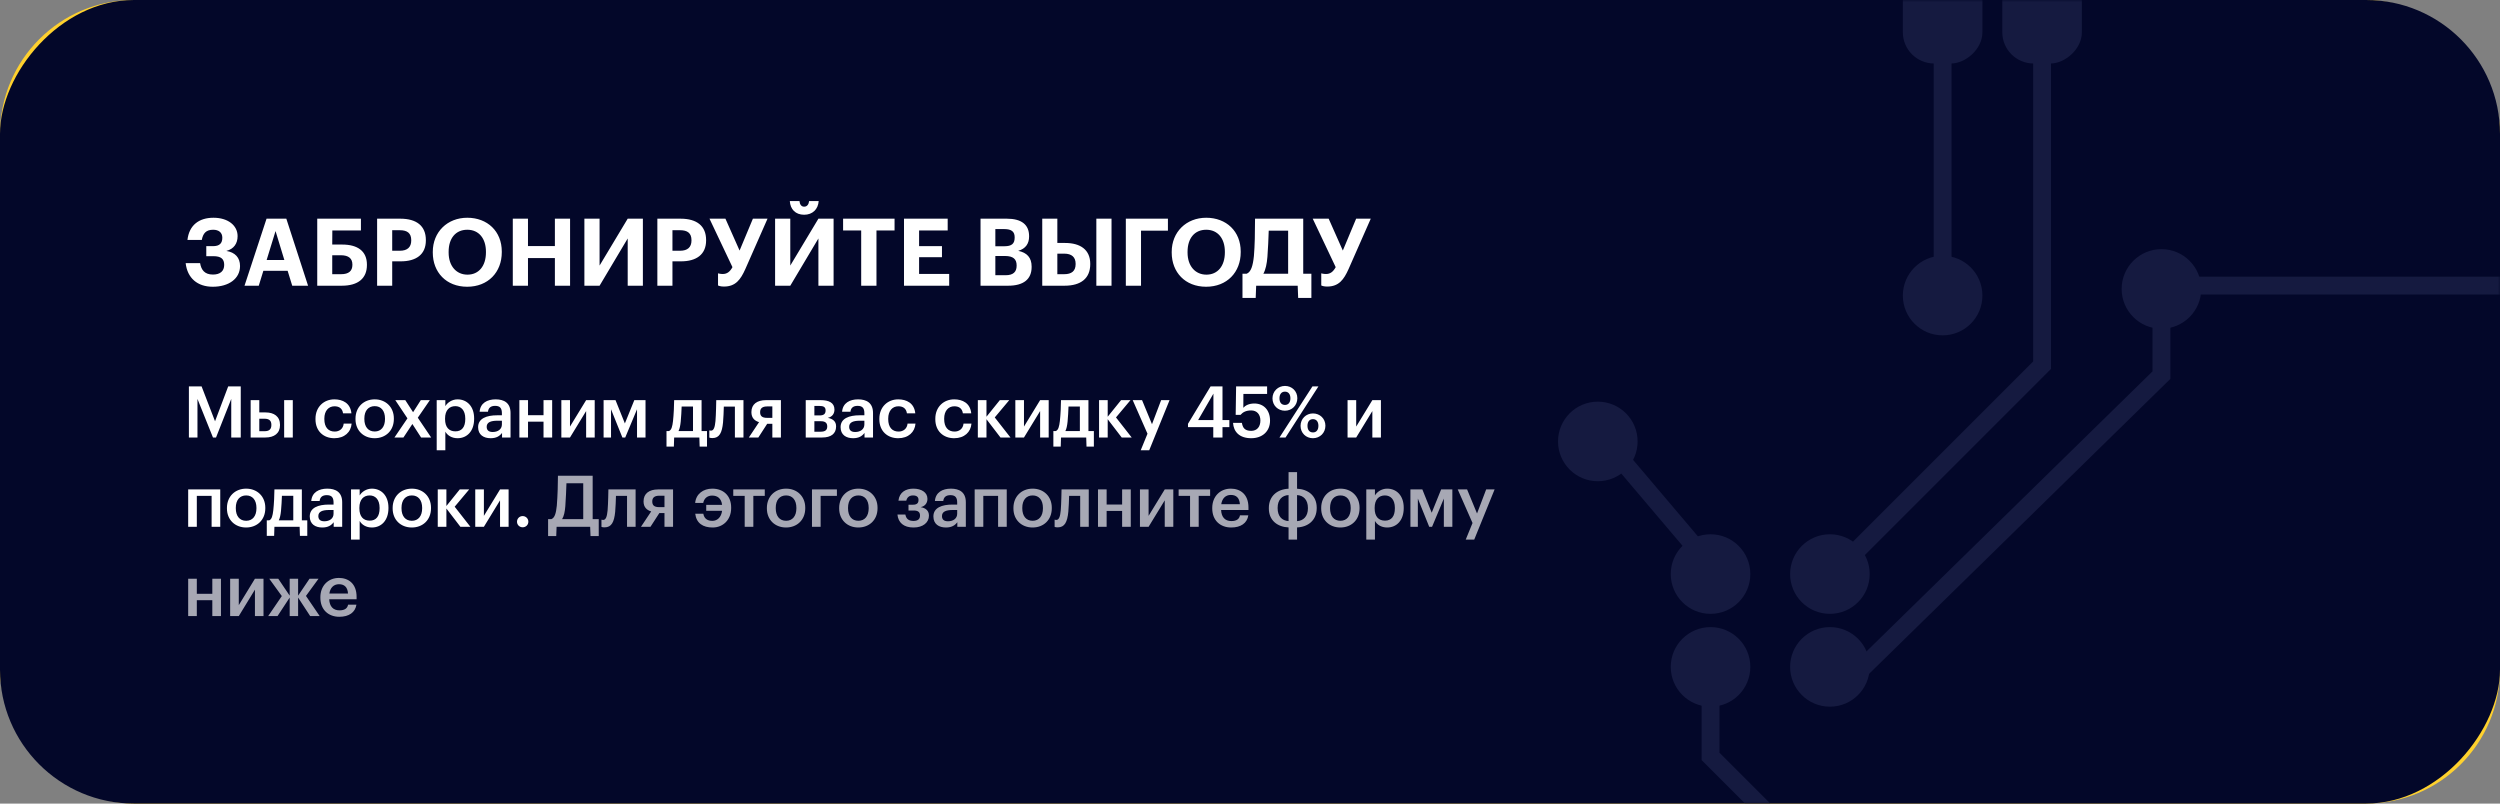 <?xml version="1.0" encoding="UTF-8"?> <svg xmlns="http://www.w3.org/2000/svg" width="560" height="180" viewBox="0 0 560 180" fill="none"><rect x="0" y="0" width="560" height="180" fill="#808080" stroke="none"/><rect width="560" height="180" rx="30" fill="#FFD12D"></rect><rect width="560" height="180" rx="30" transform="matrix(-1 0 0 1 560 0)" fill="#030729"></rect><mask id="mask0_223_61538" style="mask-type:alpha" maskUnits="userSpaceOnUse" x="0" y="0" width="560" height="180"><rect width="560" height="180" rx="30" fill="#FFD12D"></rect></mask><g mask="url(#mask0_223_61538)"> </g><path d="M47.657 64.231C44.234 64.231 41.966 62.299 41.588 58.939H44.822C45.074 60.451 45.83 61.501 47.699 61.501C49.337 61.501 50.219 60.703 50.219 59.338C50.219 58.015 49.526 57.385 47.804 57.385H46.208V55.138H47.72C49.211 55.138 49.799 54.466 49.799 53.248C49.799 52.072 48.98 51.463 47.741 51.463C46.145 51.463 45.473 52.282 45.2 53.752H41.987C42.365 50.455 44.549 48.775 47.825 48.775C51.059 48.775 53.222 50.497 53.222 52.891C53.222 54.55 52.382 55.768 50.702 56.209C52.655 56.524 53.768 57.7 53.768 59.59C53.768 62.404 51.269 64.231 47.657 64.231ZM61.722 51.757L59.727 58.246H63.696L61.722 51.757ZM54.771 64L59.706 48.985H64.137L69.009 64H65.46L64.431 60.661H58.992L57.963 64H54.771ZM82.191 59.359C82.191 62.299 80.28 64 76.563 64H71.061V48.985H80.847V51.631H74.442L74.421 54.781H76.668C80.133 54.781 82.191 56.272 82.191 59.275V59.359ZM74.421 61.417H76.437C78.096 61.417 78.936 60.703 78.936 59.338V59.254C78.936 57.91 78.096 57.175 76.353 57.175H74.421V61.417ZM84.473 64V48.985H89.66C93.314 48.985 95.393 50.602 95.393 53.773V53.857C95.393 57.028 93.188 58.54 89.765 58.54H87.854V64H84.473ZM87.854 56.167H89.576C91.235 56.167 92.117 55.369 92.117 53.878V53.794C92.117 52.198 91.193 51.568 89.576 51.568H87.854V56.167ZM104.651 64.231C99.948 64.231 96.945 60.976 96.945 56.587V56.419C96.945 51.946 100.22 48.775 104.672 48.775C109.187 48.775 112.4 51.82 112.4 56.335V56.503C112.4 60.976 109.334 64.231 104.651 64.231ZM104.714 61.522C107.255 61.522 108.851 59.569 108.851 56.545V56.377C108.851 53.458 107.297 51.463 104.672 51.463C102.068 51.463 100.493 53.374 100.493 56.398V56.566C100.493 59.632 102.257 61.522 104.714 61.522ZM114.866 64V48.985H118.268V55.117H124.295V48.985H127.697V64H124.295V57.805H118.268V64H114.866ZM134.305 64H130.903V48.985H134.305V59.485L140.605 48.985H144.007V64H140.605V53.416L134.305 64ZM147.248 64V48.985H152.435C156.089 48.985 158.168 50.602 158.168 53.773V53.857C158.168 57.028 155.963 58.54 152.54 58.54H150.629V64H147.248ZM150.629 56.167H152.351C154.01 56.167 154.892 55.369 154.892 53.878V53.794C154.892 52.198 153.968 51.568 152.351 51.568H150.629V56.167ZM162.16 64.189C161.446 64.189 160.963 64.021 160.837 63.937V61.228C160.963 61.249 161.32 61.375 161.908 61.375C162.832 61.375 163.504 60.892 164.071 59.842L158.926 48.985H162.496L165.667 56.125L168.649 48.985H171.925L166.948 60.283C165.898 62.614 164.785 64.189 162.16 64.189ZM180.131 48.103C178.199 48.103 177.023 46.885 176.918 45.037H179.081C179.144 45.709 179.438 46.297 180.131 46.297C180.824 46.297 181.16 45.73 181.244 45.037H183.386C183.26 46.885 182 48.103 180.131 48.103ZM177.023 64H173.621V48.985H177.023V59.485L183.323 48.985H186.725V64H183.323V53.416L177.023 64ZM192.906 64V51.631H188.853V48.985H200.382V51.631H196.329V64H192.906ZM202.496 64V48.985H212.282V51.631H205.877V55.138H211.001V57.616H205.877V61.354H212.618V64H202.496ZM219.64 64V48.985H225.541C228.817 48.985 230.518 50.329 230.518 52.891V52.975C230.518 54.55 229.762 55.705 228.082 56.188C230.035 56.587 231.085 57.7 231.085 59.716V59.8C231.085 62.551 229.279 64 225.814 64H219.64ZM222.958 55.159H224.995C226.633 55.159 227.284 54.571 227.284 53.227V53.143C227.284 51.883 226.57 51.316 224.974 51.316H222.958V55.159ZM222.958 61.648H225.289C226.969 61.648 227.725 60.892 227.725 59.527V59.443C227.725 58.057 226.969 57.343 225.121 57.343H222.958V61.648ZM248.982 48.985V64H245.58V48.985H248.982ZM233.463 64V48.985H236.844V54.424H238.587C241.989 54.424 244.215 55.936 244.215 59.086V59.17C244.215 62.341 242.136 64 238.461 64H233.463ZM236.844 61.417H238.398C239.994 61.417 240.939 60.745 240.939 59.17V59.086C240.939 57.595 240.057 56.818 238.398 56.818H236.844V61.417ZM252.186 64V48.985H261.615V51.673H255.588V64H252.186ZM270.17 64.231C265.466 64.231 262.463 60.976 262.463 56.587V56.419C262.463 51.946 265.739 48.775 270.191 48.775C274.706 48.775 277.919 51.82 277.919 56.335V56.503C277.919 60.976 274.853 64.231 270.17 64.231ZM270.233 61.522C272.774 61.522 274.37 59.569 274.37 56.545V56.377C274.37 53.458 272.816 51.463 270.191 51.463C267.587 51.463 266.012 53.374 266.012 56.398V56.566C266.012 59.632 267.776 61.522 270.233 61.522ZM283.901 57.532C283.775 59.065 283.523 60.346 282.998 61.312H288.542V51.673H284.195C284.132 53.437 284.048 55.663 283.901 57.532ZM281.381 64L281.276 66.73H278.315V61.312H279.26C280.226 60.913 280.646 59.569 280.877 57.343C281.066 55.075 281.129 52.177 281.129 48.985H291.923V61.312H293.75V66.73H290.789L290.684 64H281.381ZM297.286 64.189C296.572 64.189 296.089 64.021 295.963 63.937V61.228C296.089 61.249 296.446 61.375 297.034 61.375C297.958 61.375 298.63 60.892 299.197 59.842L294.052 48.985H297.622L300.793 56.125L303.775 48.985H307.051L302.074 60.283C301.024 62.614 299.911 64.189 297.286 64.189Z" fill="white"></path><path d="M42.312 98V86.56H45.16L48.168 94.368L51.112 86.56H53.928V98H51.8V89.36L48.392 98H47.704L44.232 89.36V98H42.312ZM63.65 98V89.632H65.586V98H63.65ZM56.146 98V89.632H58.082V92.384H59.506C61.378 92.384 62.722 93.28 62.722 95.168V95.216C62.722 97.072 61.426 98 59.458 98H56.146ZM58.082 96.592H59.234C60.29 96.592 60.786 96.176 60.786 95.2V95.152C60.786 94.272 60.338 93.792 59.234 93.792H58.082V96.592ZM74.893 98.16C72.493 98.16 70.669 96.592 70.669 93.92V93.792C70.669 91.136 72.557 89.456 74.893 89.456C76.749 89.456 78.493 90.288 78.717 92.592H76.845C76.685 91.472 75.949 91.008 74.925 91.008C73.597 91.008 72.653 92.032 72.653 93.76V93.888C72.653 95.712 73.549 96.672 74.973 96.672C75.997 96.672 76.877 96.064 76.989 94.88H78.765C78.621 96.8 77.165 98.16 74.893 98.16ZM83.92 98.16C81.456 98.16 79.632 96.448 79.632 93.904V93.776C79.632 91.184 81.472 89.456 83.936 89.456C86.384 89.456 88.224 91.168 88.224 93.728V93.856C88.224 96.464 86.384 98.16 83.92 98.16ZM83.936 96.656C85.376 96.656 86.24 95.584 86.24 93.872V93.76C86.24 92.032 85.376 90.976 83.936 90.976C82.496 90.976 81.616 92.016 81.616 93.744V93.872C81.616 95.584 82.464 96.656 83.936 96.656ZM88.355 98L91.267 93.712L88.547 89.632H90.787L92.531 92.336L94.259 89.632H96.291L93.587 93.568L96.579 98H94.323L92.371 94.976L90.371 98H88.355ZM102.013 96.624C103.437 96.624 104.221 95.664 104.221 93.872V93.744C104.221 91.888 103.261 90.976 101.997 90.976C100.653 90.976 99.693 91.888 99.693 93.744V93.872C99.693 95.744 100.605 96.624 102.013 96.624ZM97.821 100.864V89.632H99.757V90.976C100.221 90.176 101.261 89.456 102.493 89.456C104.589 89.456 106.205 91.008 106.205 93.712V93.84C106.205 96.528 104.653 98.16 102.493 98.16C101.165 98.16 100.205 97.504 99.757 96.688V100.864H97.821ZM110.362 96.768C111.546 96.768 112.426 96.144 112.426 95.072V94.24H111.434C109.962 94.24 109.018 94.576 109.018 95.6C109.018 96.304 109.402 96.768 110.362 96.768ZM109.898 98.16C108.362 98.16 107.098 97.424 107.098 95.68C107.098 93.728 108.986 93.024 111.386 93.024H112.426V92.592C112.426 91.472 112.042 90.912 110.906 90.912C109.898 90.912 109.402 91.392 109.306 92.224H107.434C107.594 90.272 109.146 89.456 111.018 89.456C112.89 89.456 114.362 90.224 114.362 92.512V98H112.458V96.976C111.914 97.696 111.178 98.16 109.898 98.16ZM121.749 98V94.448H118.277V98H116.341V89.632H118.277V93.008H121.749V89.632H123.685V98H121.749ZM127.678 98H125.742V89.632H127.678V95.552L131.294 89.632H133.214V98H131.294V92.08L127.678 98ZM139.413 98L136.869 91.68V98H135.205V89.632H137.877L139.973 94.848L142.085 89.632H144.597V98H142.693V91.68L140.053 98H139.413ZM152.481 94.448C152.385 95.376 152.241 96.048 151.985 96.56H155.233V91.056H152.689C152.657 92.08 152.577 93.424 152.481 94.448ZM151.009 98L150.945 100.032H149.297V96.56H149.825C150.417 96.352 150.609 95.52 150.753 94.32C150.913 92.896 151.009 90.736 151.009 89.632H157.153V96.56H158.369V100.032H156.721L156.657 98H151.009ZM161.96 94.64C161.736 96.912 161.16 98.128 159.592 98.128C159.096 98.128 158.888 98.016 158.888 98.016V96.4C158.888 96.4 159.016 96.464 159.272 96.464C159.912 96.464 160.136 95.616 160.264 94.32C160.392 92.912 160.44 89.632 160.44 89.632H166.536V98H164.616V91.072H162.136C162.104 92.16 162.056 93.568 161.96 94.64ZM173.004 91.04H171.82C170.764 91.04 170.268 91.488 170.268 92.304V92.352C170.268 93.184 170.716 93.6 171.82 93.6H173.004V91.04ZM171.852 94.928L169.868 98H167.74L170.028 94.56C169.052 94.272 168.316 93.616 168.316 92.336V92.288C168.316 90.544 169.596 89.632 171.564 89.632H174.924V98H173.004V94.928H171.852ZM180.484 98V89.632H183.86C185.62 89.632 186.916 90.192 186.916 91.728V91.76C186.916 92.64 186.452 93.36 185.428 93.6C186.58 93.824 187.284 94.4 187.284 95.488V95.536C187.284 97.136 186.164 98 184.164 98H180.484ZM183.524 90.928H182.42V93.056H183.588C184.516 93.056 184.932 92.72 184.932 91.952V91.92C184.932 91.152 184.436 90.928 183.524 90.928ZM183.86 94.352H182.42V96.704H183.796C184.788 96.704 185.3 96.368 185.3 95.552V95.52C185.3 94.72 184.836 94.352 183.86 94.352ZM191.556 96.768C192.74 96.768 193.62 96.144 193.62 95.072V94.24H192.628C191.156 94.24 190.212 94.576 190.212 95.6C190.212 96.304 190.596 96.768 191.556 96.768ZM191.092 98.16C189.556 98.16 188.292 97.424 188.292 95.68C188.292 93.728 190.18 93.024 192.58 93.024H193.62V92.592C193.62 91.472 193.236 90.912 192.1 90.912C191.092 90.912 190.596 91.392 190.5 92.224H188.628C188.788 90.272 190.34 89.456 192.212 89.456C194.084 89.456 195.556 90.224 195.556 92.512V98H193.652V96.976C193.108 97.696 192.372 98.16 191.092 98.16ZM201.199 98.16C198.799 98.16 196.975 96.592 196.975 93.92V93.792C196.975 91.136 198.863 89.456 201.199 89.456C203.055 89.456 204.799 90.288 205.023 92.592H203.151C202.991 91.472 202.255 91.008 201.231 91.008C199.903 91.008 198.959 92.032 198.959 93.76V93.888C198.959 95.712 199.855 96.672 201.279 96.672C202.303 96.672 203.183 96.064 203.295 94.88H205.071C204.927 96.8 203.471 98.16 201.199 98.16ZM213.735 98.16C211.335 98.16 209.511 96.592 209.511 93.92V93.792C209.511 91.136 211.399 89.456 213.735 89.456C215.591 89.456 217.335 90.288 217.559 92.592H215.687C215.527 91.472 214.791 91.008 213.767 91.008C212.439 91.008 211.495 92.032 211.495 93.76V93.888C211.495 95.712 212.391 96.672 213.815 96.672C214.839 96.672 215.719 96.064 215.831 94.88H217.607C217.463 96.8 216.007 98.16 213.735 98.16ZM224.106 98L220.97 93.904V98H219.034V89.632H220.97V93.344L223.962 89.632H226.074L222.826 93.504L226.346 98H224.106ZM229.371 98H227.435V89.632H229.371V95.552L232.987 89.632H234.907V98H232.987V92.08L229.371 98ZM239.138 94.448C239.042 95.376 238.898 96.048 238.642 96.56H241.89V91.056H239.346C239.314 92.08 239.234 93.424 239.138 94.448ZM237.666 98L237.602 100.032H235.954V96.56H236.482C237.074 96.352 237.266 95.52 237.41 94.32C237.57 92.896 237.666 90.736 237.666 89.632H243.81V96.56H245.026V100.032H243.378L243.314 98H237.666ZM251.261 98L248.125 93.904V98H246.189V89.632H248.125V93.344L251.117 89.632H253.229L249.981 93.504L253.501 98H251.261ZM255.518 100.864L257.038 97.152L253.726 89.632H255.822L258.046 95.024L260.094 89.632H261.982L257.422 100.864H255.518ZM271.774 98V95.68H266.11V94.928L271.166 86.56H273.838V94.096H275.374V95.68H273.838V98H271.774ZM268.382 94.096H271.806V88.176L268.382 94.096ZM280.28 98.16C277.592 98.16 276.328 96.688 276.2 94.72H278.184C278.36 95.776 278.792 96.512 280.264 96.512C281.576 96.512 282.328 95.6 282.328 94.192C282.328 92.816 281.528 91.936 280.264 91.936C279.096 91.936 278.392 92.336 277.88 92.928H276.792L276.888 86.56H283.832V88.24H278.52L278.504 91.344C278.952 90.832 279.752 90.384 280.968 90.384C283.032 90.384 284.488 91.824 284.488 94.224C284.488 96.64 282.744 98.16 280.28 98.16ZM287.82 92C286.252 92 285.036 90.816 285.036 89.232C285.036 87.632 286.3 86.448 287.836 86.448C289.372 86.448 290.604 87.6 290.604 89.2C290.604 90.816 289.388 92 287.82 92ZM286.604 98L293.98 86.56H295.324L287.964 98H286.604ZM287.836 90.704C288.588 90.704 289.052 90.16 289.052 89.216C289.052 88.288 288.588 87.728 287.836 87.728C287.084 87.728 286.604 88.256 286.604 89.216C286.604 90.192 287.084 90.704 287.836 90.704ZM294.092 98.16C292.524 98.16 291.324 96.976 291.324 95.392C291.324 93.792 292.572 92.608 294.108 92.608C295.644 92.608 296.892 93.76 296.892 95.36C296.892 96.976 295.66 98.16 294.092 98.16ZM294.108 96.864C294.86 96.864 295.324 96.32 295.324 95.376C295.324 94.448 294.86 93.888 294.108 93.888C293.356 93.888 292.876 94.416 292.876 95.376C292.876 96.352 293.356 96.864 294.108 96.864ZM303.789 98H301.853V89.632H303.789V95.552L307.405 89.632H309.325V98H307.405V92.08L303.789 98ZM47.4 118V111.072H44.088V118H42.152V109.632H49.336V118H47.4ZM55.124 118.16C52.66 118.16 50.836 116.448 50.836 113.904V113.776C50.836 111.184 52.676 109.456 55.14 109.456C57.588 109.456 59.428 111.168 59.428 113.728V113.856C59.428 116.464 57.588 118.16 55.124 118.16ZM55.14 116.656C56.58 116.656 57.444 115.584 57.444 113.872V113.76C57.444 112.032 56.58 110.976 55.14 110.976C53.7 110.976 52.82 112.016 52.82 113.744V113.872C52.82 115.584 53.668 116.656 55.14 116.656ZM62.943 114.448C62.847 115.376 62.703 116.048 62.447 116.56H65.695V111.056H63.151C63.119 112.08 63.039 113.424 62.943 114.448ZM61.471 118L61.407 120.032H59.759V116.56H60.287C60.879 116.352 61.071 115.52 61.215 114.32C61.375 112.896 61.471 110.736 61.471 109.632H67.615V116.56H68.831V120.032H67.183L67.119 118H61.471ZM72.65 116.768C73.835 116.768 74.715 116.144 74.715 115.072V114.24H73.722C72.251 114.24 71.306 114.576 71.306 115.6C71.306 116.304 71.691 116.768 72.65 116.768ZM72.186 118.16C70.65 118.16 69.386 117.424 69.386 115.68C69.386 113.728 71.275 113.024 73.674 113.024H74.715V112.592C74.715 111.472 74.331 110.912 73.195 110.912C72.186 110.912 71.691 111.392 71.594 112.224H69.722C69.882 110.272 71.434 109.456 73.306 109.456C75.178 109.456 76.65 110.224 76.65 112.512V118H74.746V116.976C74.203 117.696 73.466 118.16 72.186 118.16ZM82.822 116.624C84.246 116.624 85.029 115.664 85.029 113.872V113.744C85.029 111.888 84.07 110.976 82.805 110.976C81.462 110.976 80.501 111.888 80.501 113.744V113.872C80.501 115.744 81.413 116.624 82.822 116.624ZM78.629 120.864V109.632H80.566V110.976C81.029 110.176 82.07 109.456 83.302 109.456C85.397 109.456 87.013 111.008 87.013 113.712V113.84C87.013 116.528 85.462 118.16 83.302 118.16C81.974 118.16 81.013 117.504 80.566 116.688V120.864H78.629ZM92.243 118.16C89.778 118.16 87.954 116.448 87.954 113.904V113.776C87.954 111.184 89.794 109.456 92.258 109.456C94.707 109.456 96.546 111.168 96.546 113.728V113.856C96.546 116.464 94.707 118.16 92.243 118.16ZM92.258 116.656C93.698 116.656 94.562 115.584 94.562 113.872V113.76C94.562 112.032 93.698 110.976 92.258 110.976C90.819 110.976 89.939 112.016 89.939 113.744V113.872C89.939 115.584 90.787 116.656 92.258 116.656ZM103.128 118L99.992 113.904V118H98.056V109.632H99.992V113.344L102.984 109.632H105.096L101.848 113.504L105.368 118H103.128ZM108.392 118H106.456V109.632H108.392V115.552L112.008 109.632H113.928V118H112.008V112.08L108.392 118ZM117.072 118.112C116.368 118.112 115.808 117.568 115.808 116.864C115.808 116.16 116.368 115.6 117.072 115.6C117.792 115.6 118.352 116.16 118.352 116.864C118.352 117.568 117.792 118.112 117.072 118.112Z" fill="white"></path><path d="M126.629 113.424C126.533 114.592 126.341 115.584 125.909 116.288H130.645V108.256H126.885C126.837 109.648 126.757 111.696 126.629 113.424ZM124.677 118L124.597 120.08H122.773V116.288H123.493C124.261 116 124.549 114.976 124.725 113.28C124.917 111.008 124.981 108.064 124.981 106.56H132.757V116.288H134.117V120.08H132.277L132.197 118H124.677ZM137.8 114.64C137.576 116.912 137 118.128 135.432 118.128C134.936 118.128 134.728 118.016 134.728 118.016V116.4C134.728 116.4 134.856 116.464 135.112 116.464C135.752 116.464 135.976 115.616 136.104 114.32C136.232 112.912 136.28 109.632 136.28 109.632H142.376V118H140.456V111.072H137.976C137.944 112.16 137.896 113.568 137.8 114.64ZM148.844 111.04H147.66C146.604 111.04 146.108 111.488 146.108 112.304V112.352C146.108 113.184 146.556 113.6 147.66 113.6H148.844V111.04ZM147.692 114.928L145.708 118H143.58L145.868 114.56C144.892 114.272 144.156 113.616 144.156 112.336V112.288C144.156 110.544 145.436 109.632 147.404 109.632H150.764V118H148.844V114.928H147.692ZM159.635 118.16C157.459 118.16 155.987 117.2 155.731 115.072H157.539C157.747 116.224 158.515 116.672 159.571 116.672C160.723 116.672 161.571 115.808 161.747 114.416H158.195V113.088H161.747C161.587 111.696 160.755 111.008 159.523 111.008C158.483 111.008 157.731 111.6 157.523 112.656H155.715C155.907 110.64 157.523 109.456 159.555 109.456C162.019 109.456 163.779 111.024 163.779 113.68V113.808C163.779 116.48 161.923 118.16 159.635 118.16ZM171.308 109.632V111.072H168.748V118H166.812V111.072H164.252V109.632H171.308ZM176.071 118.16C173.607 118.16 171.783 116.448 171.783 113.904V113.776C171.783 111.184 173.623 109.456 176.087 109.456C178.535 109.456 180.375 111.168 180.375 113.728V113.856C180.375 116.464 178.535 118.16 176.071 118.16ZM176.087 116.656C177.527 116.656 178.391 115.584 178.391 113.872V113.76C178.391 112.032 177.527 110.976 176.087 110.976C174.647 110.976 173.767 112.016 173.767 113.744V113.872C173.767 115.584 174.615 116.656 176.087 116.656ZM187.468 111.072H183.82V118H181.884V109.632H187.468V111.072ZM192.263 118.16C189.799 118.16 187.975 116.448 187.975 113.904V113.776C187.975 111.184 189.815 109.456 192.279 109.456C194.727 109.456 196.567 111.168 196.567 113.728V113.856C196.567 116.464 194.727 118.16 192.263 118.16ZM192.279 116.656C193.719 116.656 194.583 115.584 194.583 113.872V113.76C194.583 112.032 193.719 110.976 192.279 110.976C190.839 110.976 189.959 112.016 189.959 113.744V113.872C189.959 115.584 190.807 116.656 192.279 116.656ZM207.745 111.712V111.76C207.745 112.64 207.249 113.392 206.225 113.6C207.377 113.792 208.081 114.416 208.081 115.472V115.52C208.081 117.04 206.753 118.16 204.641 118.16C202.417 118.16 201.201 117.072 201.025 115.248H202.801C202.961 116.16 203.473 116.688 204.625 116.688C205.617 116.688 206.081 116.256 206.081 115.504V115.456C206.081 114.704 205.633 114.352 204.657 114.352H203.505V113.056H204.497C205.361 113.056 205.745 112.72 205.745 112.016V111.968C205.745 111.392 205.409 110.976 204.513 110.976C203.729 110.976 203.201 111.36 203.009 112.144H201.249C201.473 110.224 202.929 109.456 204.593 109.456C206.385 109.456 207.745 110.288 207.745 111.712ZM212.346 116.768C213.53 116.768 214.41 116.144 214.41 115.072V114.24H213.418C211.946 114.24 211.002 114.576 211.002 115.6C211.002 116.304 211.386 116.768 212.346 116.768ZM211.882 118.16C210.346 118.16 209.082 117.424 209.082 115.68C209.082 113.728 210.97 113.024 213.37 113.024H214.41V112.592C214.41 111.472 214.026 110.912 212.89 110.912C211.882 110.912 211.386 111.392 211.29 112.224H209.418C209.578 110.272 211.13 109.456 213.002 109.456C214.874 109.456 216.346 110.224 216.346 112.512V118H214.442V116.976C213.898 117.696 213.162 118.16 211.882 118.16ZM223.573 118V111.072H220.261V118H218.325V109.632H225.509V118H223.573ZM231.297 118.16C228.833 118.16 227.009 116.448 227.009 113.904V113.776C227.009 111.184 228.849 109.456 231.313 109.456C233.761 109.456 235.601 111.168 235.601 113.728V113.856C235.601 116.464 233.761 118.16 231.297 118.16ZM231.313 116.656C232.753 116.656 233.617 115.584 233.617 113.872V113.76C233.617 112.032 232.753 110.976 231.313 110.976C229.873 110.976 228.993 112.016 228.993 113.744V113.872C228.993 115.584 229.841 116.656 231.313 116.656ZM239.305 114.64C239.081 116.912 238.505 118.128 236.937 118.128C236.441 118.128 236.233 118.016 236.233 118.016V116.4C236.233 116.4 236.361 116.464 236.617 116.464C237.257 116.464 237.481 115.616 237.609 114.32C237.737 112.912 237.785 109.632 237.785 109.632H243.881V118H241.961V111.072H239.481C239.449 112.16 239.401 113.568 239.305 114.64ZM251.357 118V114.448H247.885V118H245.949V109.632H247.885V113.008H251.357V109.632H253.293V118H251.357ZM257.285 118H255.349V109.632H257.285V115.552L260.901 109.632H262.821V118H260.901V112.08L257.285 118ZM271.069 109.632V111.072H268.509V118H266.573V111.072H264.013V109.632H271.069ZM275.784 118.16C273.32 118.16 271.544 116.544 271.544 113.904V113.776C271.544 111.184 273.32 109.456 275.704 109.456C277.784 109.456 279.656 110.688 279.656 113.68V114.24H273.528C273.592 115.824 274.392 116.72 275.832 116.72C277 116.72 277.608 116.256 277.752 115.44H279.624C279.352 117.2 277.928 118.16 275.784 118.16ZM273.56 112.944H277.736C277.64 111.504 276.904 110.864 275.704 110.864C274.536 110.864 273.752 111.648 273.56 112.944ZM290.542 109.472C293.006 109.584 294.942 111.04 294.942 113.712V113.84C294.942 116.528 293.006 118.048 290.542 118.144V120.864H288.638V118.144C286.158 118.032 284.222 116.592 284.222 113.904V113.776C284.222 111.088 286.158 109.584 288.638 109.472V105.76H290.542V109.472ZM290.542 110.896V116.736C291.982 116.656 292.974 115.632 292.974 113.888V113.776C292.974 111.984 291.998 110.976 290.542 110.896ZM288.638 116.72V110.896C287.182 110.96 286.19 111.984 286.19 113.728V113.856C286.19 115.648 287.166 116.64 288.638 116.72ZM300.237 118.16C297.773 118.16 295.949 116.448 295.949 113.904V113.776C295.949 111.184 297.789 109.456 300.253 109.456C302.701 109.456 304.541 111.168 304.541 113.728V113.856C304.541 116.464 302.701 118.16 300.237 118.16ZM300.253 116.656C301.693 116.656 302.557 115.584 302.557 113.872V113.76C302.557 112.032 301.693 110.976 300.253 110.976C298.813 110.976 297.933 112.016 297.933 113.744V113.872C297.933 115.584 298.781 116.656 300.253 116.656ZM310.242 116.624C311.666 116.624 312.45 115.664 312.45 113.872V113.744C312.45 111.888 311.49 110.976 310.226 110.976C308.882 110.976 307.922 111.888 307.922 113.744V113.872C307.922 115.744 308.834 116.624 310.242 116.624ZM306.05 120.864V109.632H307.986V110.976C308.45 110.176 309.49 109.456 310.722 109.456C312.818 109.456 314.434 111.008 314.434 113.712V113.84C314.434 116.528 312.882 118.16 310.722 118.16C309.394 118.16 308.434 117.504 307.986 116.688V120.864H306.05ZM320.143 118L317.599 111.68V118H315.935V109.632H318.607L320.703 114.848L322.815 109.632H325.327V118H323.423V111.68L320.783 118H320.143ZM328.326 120.864L329.846 117.152L326.534 109.632H328.63L330.854 115.024L332.902 109.632H334.79L330.23 120.864H328.326ZM47.56 138V134.448H44.088V138H42.152V129.632H44.088V133.008H47.56V129.632H49.496V138H47.56ZM53.489 138H51.553V129.632H53.489V135.552L57.105 129.632H59.025V138H57.105V132.08L53.489 138ZM64.888 138V133.856L62.168 138H60.072L63.128 133.52L60.312 129.632H62.328L64.888 133.424V129.632H66.776V133.424L69.336 129.632H71.352L68.536 133.488L71.608 138H69.48L66.776 133.856V138H64.888ZM76.003 138.16C73.539 138.16 71.763 136.544 71.763 133.904V133.776C71.763 131.184 73.539 129.456 75.923 129.456C78.003 129.456 79.875 130.688 79.875 133.68V134.24H73.747C73.811 135.824 74.611 136.72 76.051 136.72C77.219 136.72 77.827 136.256 77.971 135.44H79.843C79.571 137.2 78.147 138.16 76.003 138.16ZM73.779 132.944H77.955C77.859 131.504 77.123 130.864 75.923 130.864C74.755 130.864 73.971 131.648 73.779 132.944Z" fill="white" fill-opacity="0.65"></path><mask id="mask1_223_61538" style="mask-type:alpha" maskUnits="userSpaceOnUse" x="0" y="0" width="560" height="180"><rect width="560" height="180" rx="30" fill="#FFD12D"></rect></mask><g mask="url(#mask1_223_61538)"><path d="M614.869 63.978L484.163 63.978L484.163 84.03L413.611 153.096M513.126 211.023L424.751 211.023L383.162 169.434L383.162 147.898M386.133 130.074L357.17 95.912M409.155 130.074L457.427 81.802L457.427 -5.088M435.148 63.978L435.148 -5.088" stroke="#151A40" stroke-width="4"></path><circle cx="484.161" cy="64.721" r="8.912" transform="rotate(90 484.161 64.721)" fill="#151A40"></circle><circle cx="409.899" cy="149.383" r="8.912" transform="rotate(90 409.899 149.383)" fill="#151A40"></circle><circle cx="409.899" cy="128.589" r="8.912" transform="rotate(90 409.899 128.589)" fill="#151A40"></circle><circle cx="383.161" cy="128.589" r="8.912" transform="rotate(90 383.161 128.589)" fill="#151A40"></circle><circle cx="357.911" cy="98.883" r="8.912" transform="rotate(90 357.911 98.883)" fill="#151A40"></circle><circle cx="383.161" cy="149.383" r="8.912" transform="rotate(90 383.161 149.383)" fill="#151A40"></circle><circle cx="435.149" cy="66.206" r="8.912" transform="rotate(90 435.149 66.206)" fill="#151A40"></circle><rect x="444.061" y="-14" width="28.221" height="17.824" rx="7" transform="rotate(90 444.061 -14)" fill="#151A40"></rect><rect x="466.338" y="-14" width="28.221" height="17.824" rx="7" transform="rotate(90 466.338 -14)" fill="#151A40"></rect></g></svg> 
